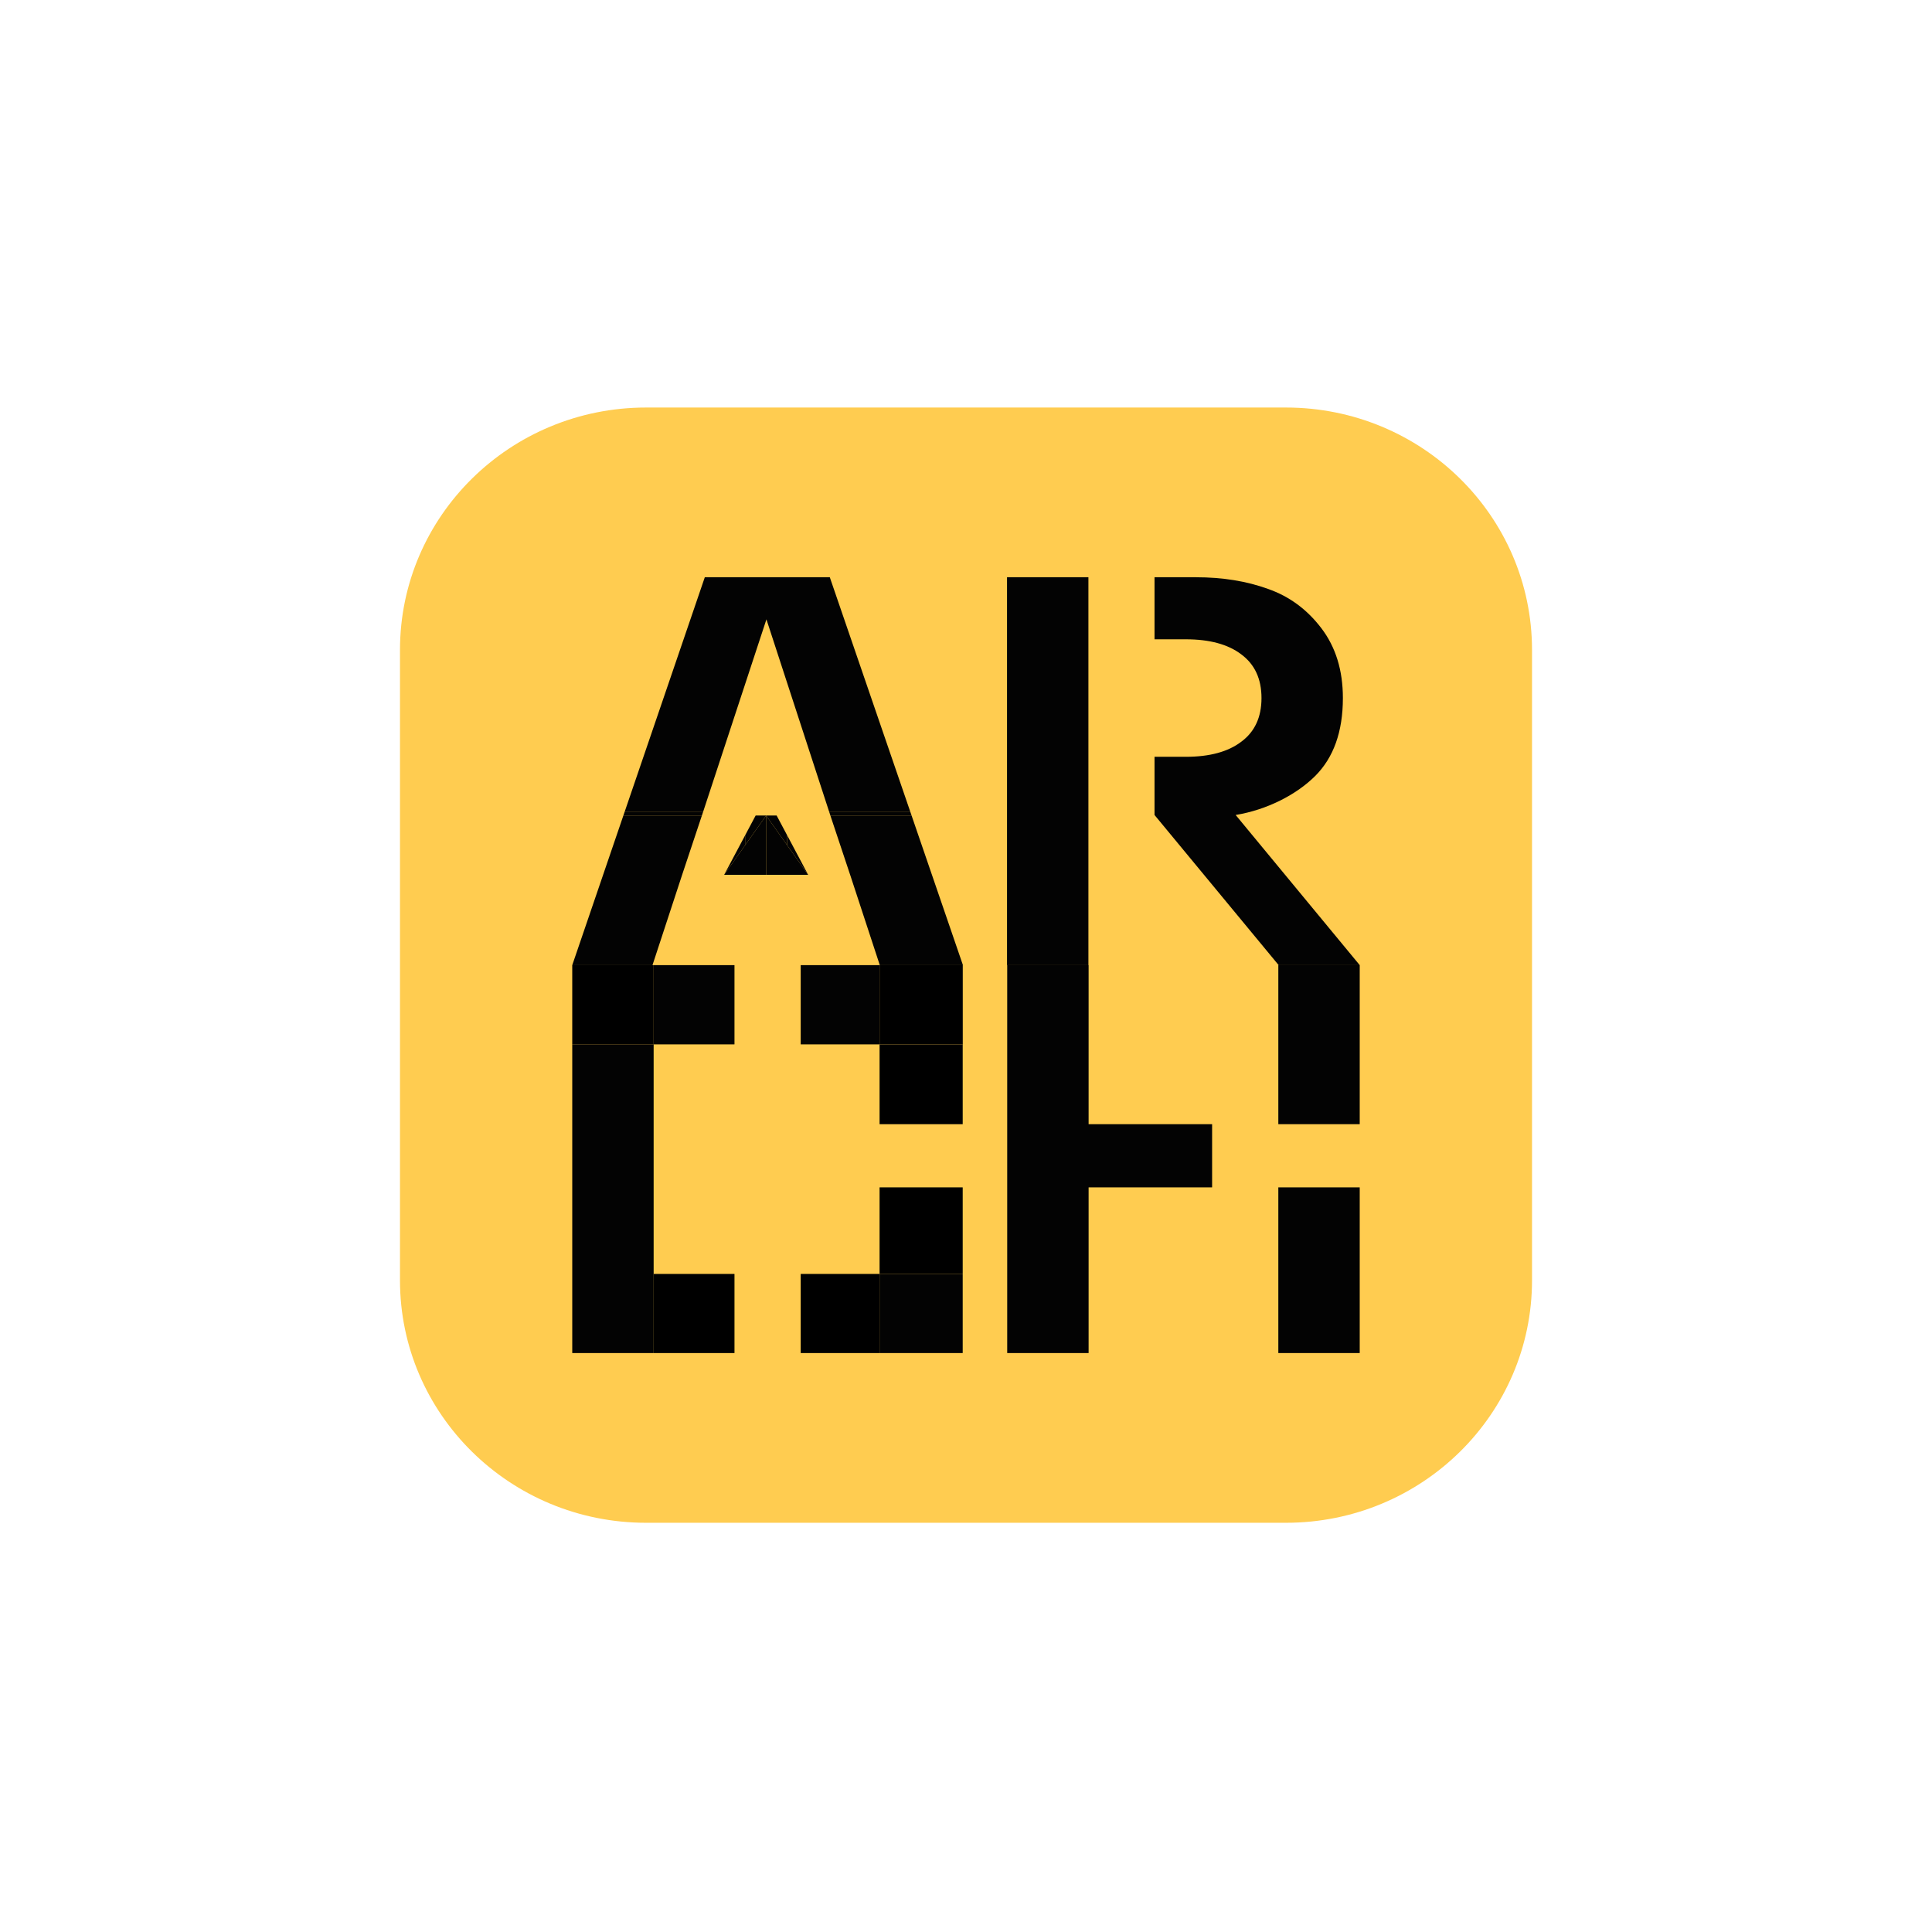 <svg width="512" height="512" viewBox="0 0 512 512" fill="none" xmlns="http://www.w3.org/2000/svg">
<path d="M106 172.251C106 136.766 135.199 108 171.217 108H340.783C376.801 108 406 136.766 406 172.251V339.302C406 374.787 376.801 403.553 340.783 403.553H171.217C135.199 403.553 106 374.787 106 339.302V172.251Z" fill="#FFCC50"/>
<path d="M180.771 231.838L186.009 216.125H165.201L159.831 231.838H180.771Z" fill="#030303"/>
<path d="M220.06 216.125L225.298 231.838H246.972L241.579 216.125H220.06Z" fill="#030303"/>
<path fill-rule="evenodd" clip-rule="evenodd" d="M233.156 255.776L225.299 231.838H246.973L255.188 255.776H233.156ZM159.832 231.838L151.652 255.776H172.914L180.772 231.838H159.832Z" fill="#030303"/>
<path d="M219.906 152.976H186.781L165.559 215.082H186.354L203.112 164.137L219.72 215.082H241.222L219.906 152.976Z" fill="#030303"/>
<path d="M220.062 216.125H241.581L241.223 215.082H219.722L220.062 216.125Z" fill="#030303"/>
<path d="M165.201 216.125H186.01L186.353 215.082H165.558L165.201 216.125Z" fill="#030303"/>
<path d="M203.036 231.838V216.125L197.47 223.981L191.904 231.838H197.47H203.036Z" fill="#030303"/>
<path d="M203.035 216.125V231.838H208.601H214.167L208.601 223.981L203.035 216.125Z" fill="#030303"/>
<path d="M197.468 223.981L203.034 216.125H200.251L197.468 221.362V223.981Z" fill="#030303"/>
<path d="M203.035 216.125L208.601 223.981V221.362L205.818 216.125H203.035Z" fill="#030303"/>
<path d="M197.47 223.982V221.363L191.904 231.839L197.47 223.982Z" fill="#030303"/>
<path d="M208.603 221.363V223.982L214.168 231.839L208.603 221.363Z" fill="#030303"/>
<path fill-rule="evenodd" clip-rule="evenodd" d="M360.347 255.777H338.863L305.96 215.979V200.558H314.28C320.545 200.558 325.424 199.237 328.916 196.593C332.511 193.95 334.309 190.082 334.309 184.991C334.309 179.9 332.511 176.033 328.916 173.389C325.424 170.746 320.545 169.424 314.28 169.424H305.96V152.976H316.899C323.986 152.976 330.354 154.004 336.004 156.06C341.653 158.018 346.378 161.494 350.178 166.487C353.979 171.48 355.879 177.648 355.879 184.991C355.879 193.901 353.414 200.803 348.483 205.698C343.553 210.594 335.782 214.608 327.462 215.979L360.347 255.777ZM288.441 200.558V169.424V152.976H266.871V255.777H288.441V215.979V200.558Z" fill="#030303"/>
<path fill-rule="evenodd" clip-rule="evenodd" d="M288.491 314.663H321.221V297.921H288.491V255.773H266.921V358.574H288.491V314.663Z" fill="#030303"/>
<path d="M360.339 255.773H338.769V297.921H360.339V255.773Z" fill="#030303"/>
<path d="M338.769 358.573H360.339V314.663H338.769V358.573Z" fill="#030303"/>
<path fill-rule="evenodd" clip-rule="evenodd" d="M255.125 358.574H233.098V337.606H255.125V358.574Z" fill="#030303"/>
<path fill-rule="evenodd" clip-rule="evenodd" d="M173.222 297.921V276.77H194.645V255.773H173.222V276.77H151.652V297.921V314.663V337.607V358.574H173.222V337.607V314.663V297.921ZM212.196 276.77V255.773H233.097V276.77H212.196ZM255.124 276.77H233.097V276.847H255.124V276.77ZM255.124 255.773H255.189V276.77H255.124V255.773Z" fill="#030303"/>
<path d="M255.125 255.773H233.098V276.77H255.125V255.773Z" fill="black"/>
<path d="M173.222 255.773H151.652V276.77H173.222V255.773Z" fill="black"/>
<path d="M233.098 297.922H255.125V276.848H233.098V297.922Z" fill="black"/>
<path d="M255.125 314.663H233.098V337.606H255.125V314.663Z" fill="black"/>
<path d="M173.224 337.606V358.574H194.646V337.606H173.224Z" fill="black"/>
<path d="M233.098 358.574V337.606H212.197V358.574H233.098Z" fill="black"/>
</svg>
